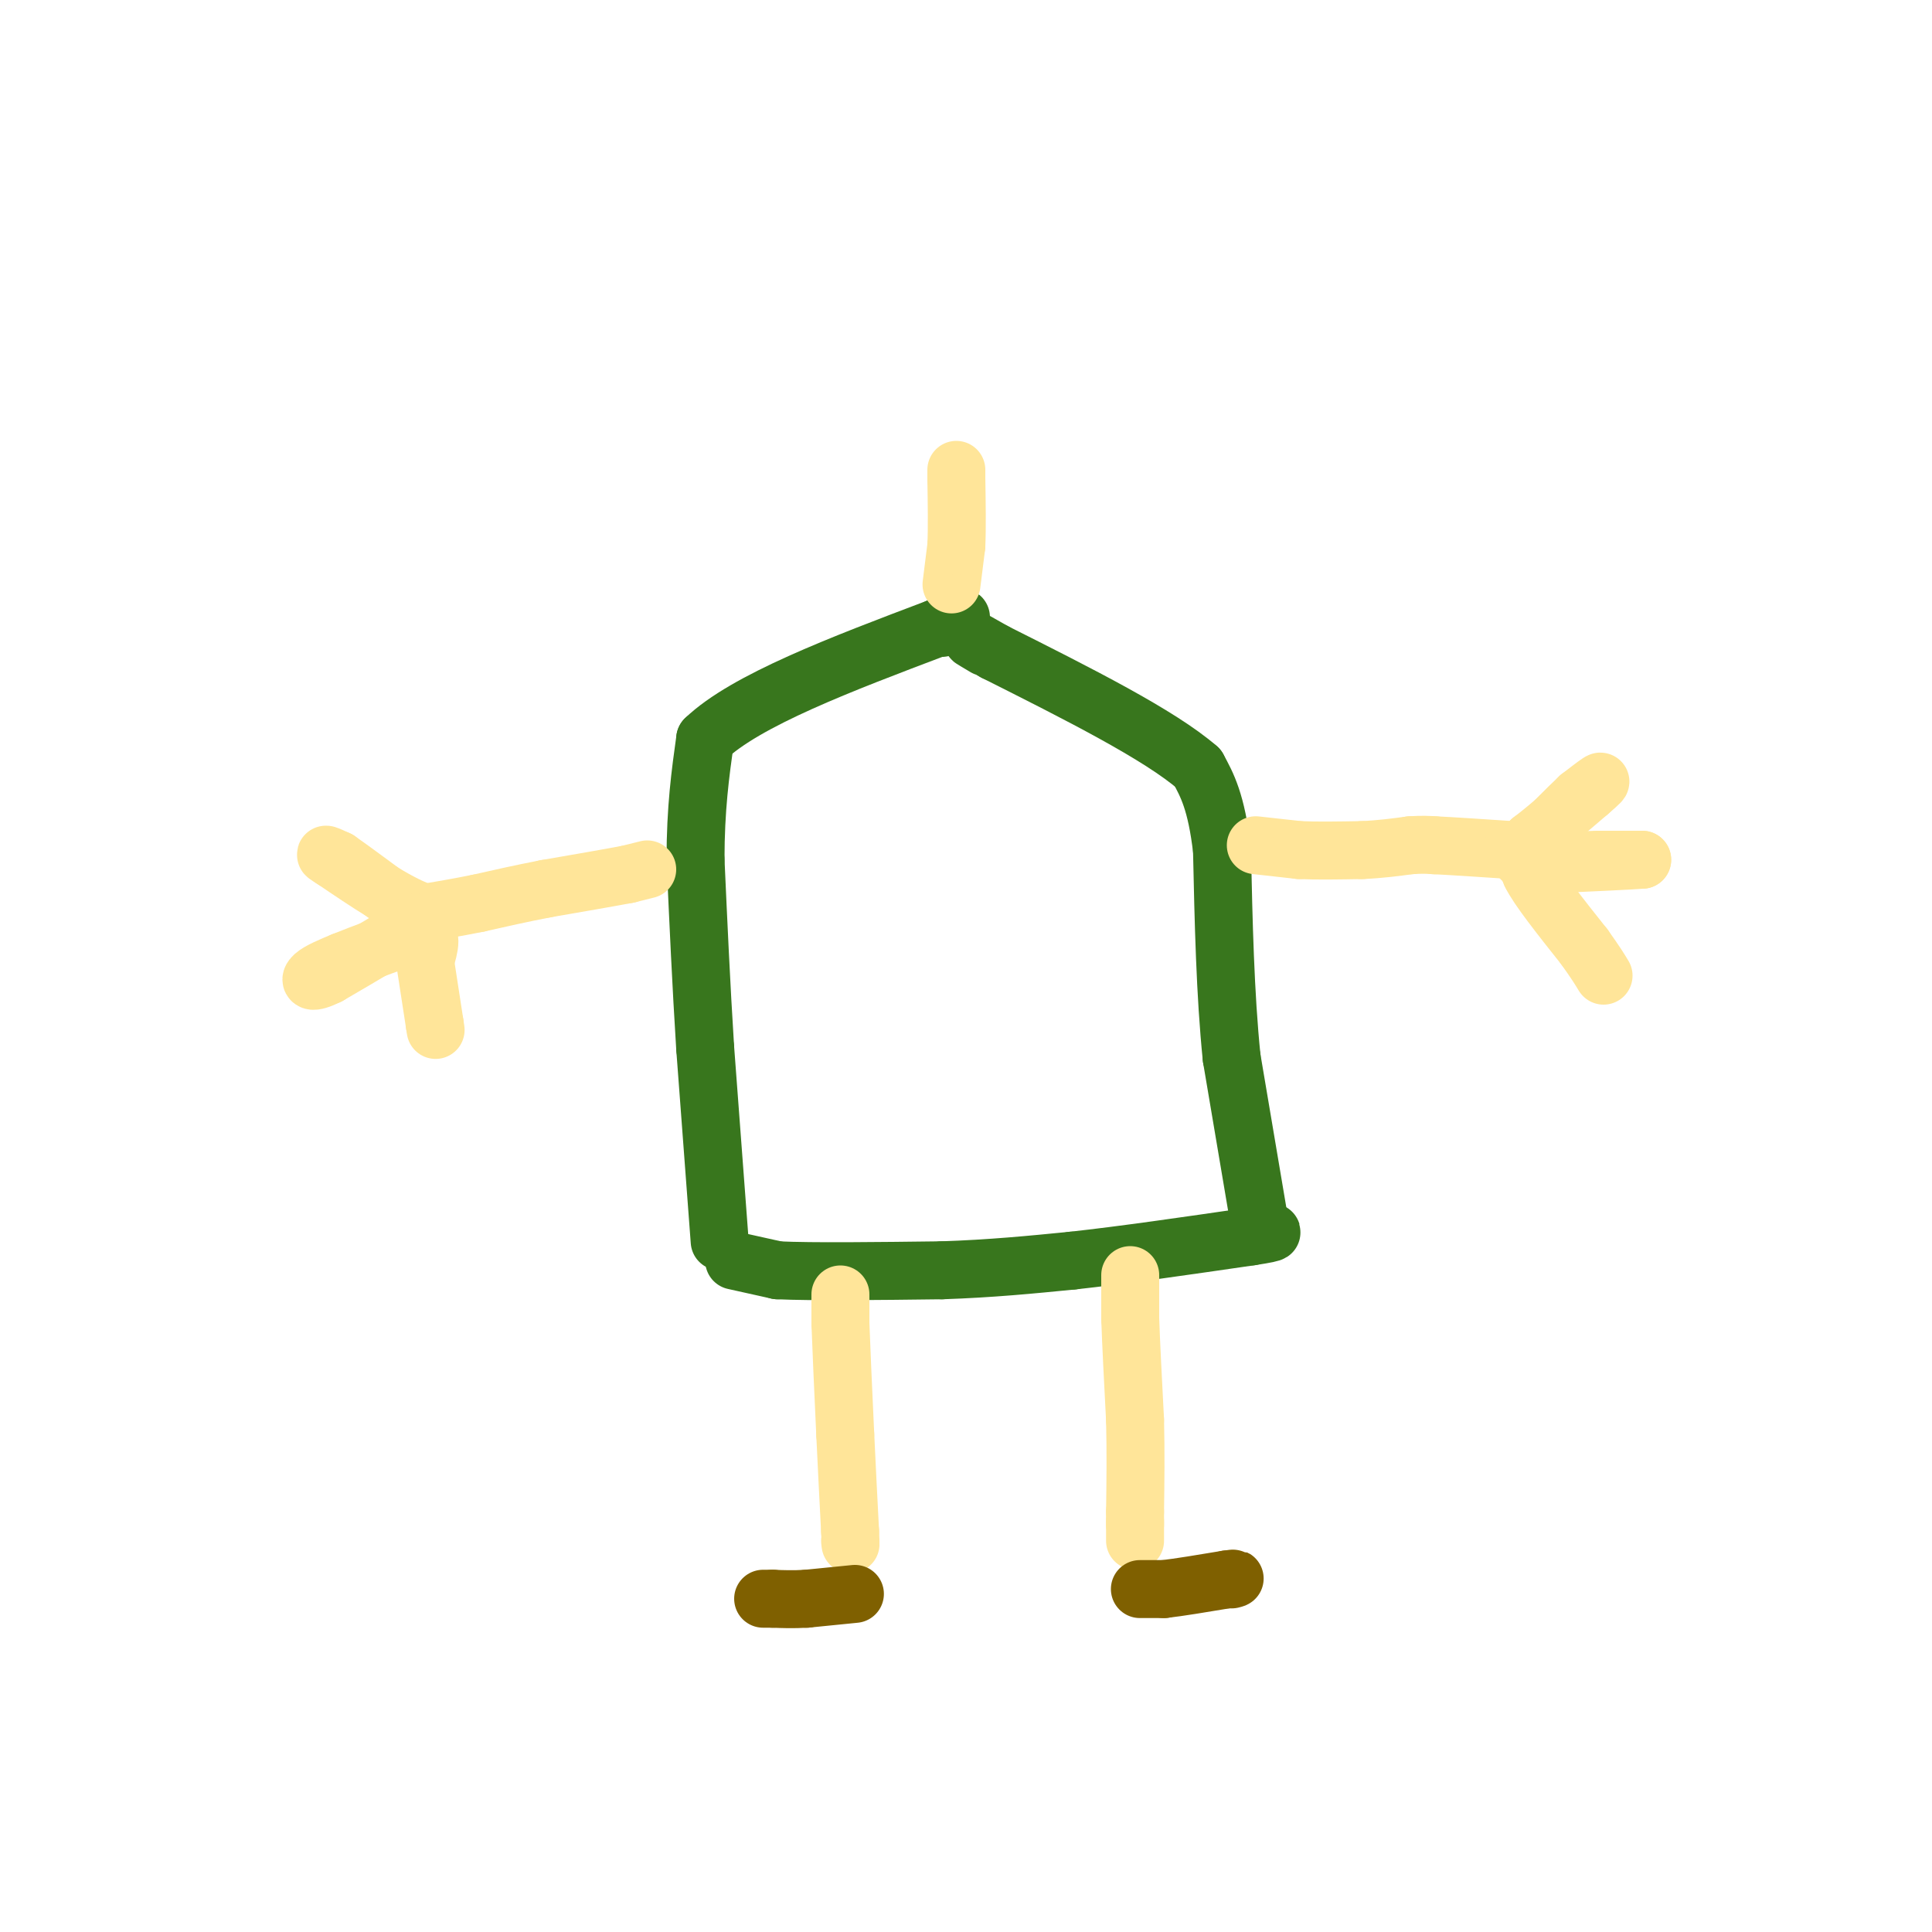 <svg viewBox='0 0 400 400' version='1.1' xmlns='http://www.w3.org/2000/svg' xmlns:xlink='http://www.w3.org/1999/xlink'><g fill='none' stroke='#38761d' stroke-width='12' stroke-linecap='round' stroke-linejoin='round'><path d='M152,261c0.000,0.000 9.000,2.000 9,2'/><path d='M161,263c7.167,0.333 20.583,0.167 34,0'/><path d='M195,263c10.167,-0.333 18.583,-1.167 27,-2'/><path d='M222,261c10.667,-1.167 23.833,-3.083 37,-5'/><path d='M259,256c6.500,-1.000 4.250,-1.000 2,-1'/><path d='M261,255c0.000,0.000 0.100,0.100 0.1,0.1'/><path d='M261.1,255.1c-1.000,-6.000 -3.550,-21.050 -6.1,-36.1'/><path d='M255,219c-1.350,-13.183 -1.675,-28.092 -2,-43'/><path d='M253,176c-1.167,-10.000 -3.083,-13.500 -5,-17'/><path d='M248,159c-7.833,-6.833 -24.917,-15.417 -42,-24'/><path d='M206,135c-7.333,-4.167 -4.667,-2.583 -2,-1'/><path d='M149,257c0.000,0.000 -3.000,-40.000 -3,-40'/><path d='M146,217c-0.833,-13.167 -1.417,-26.083 -2,-39'/><path d='M144,178c0.000,-10.667 1.000,-17.833 2,-25'/><path d='M146,153c8.333,-8.000 28.167,-15.500 48,-23'/><path d='M194,130c8.167,-3.833 4.583,-1.917 1,0'/></g>
<g fill='none' stroke='#ffe599' stroke-width='12' stroke-linecap='round' stroke-linejoin='round'><path d='M134,180c0.000,0.000 -4.000,1.000 -4,1'/><path d='M130,181c-3.500,0.667 -10.250,1.833 -17,3'/><path d='M113,184c-5.167,1.000 -9.583,2.000 -14,3'/><path d='M99,187c-4.167,0.833 -7.583,1.417 -11,2'/><path d='M88,189c-5.000,-1.500 -12.000,-6.250 -19,-11'/><path d='M69,178c-3.000,-1.833 -1.000,-0.917 1,0'/><path d='M70,178c2.667,1.833 8.833,6.417 15,11'/><path d='M85,189c2.667,2.167 1.833,2.083 1,2'/><path d='M86,191c-2.833,2.167 -10.417,6.583 -18,11'/><path d='M68,202c-3.733,1.844 -4.067,0.956 -3,0c1.067,-0.956 3.533,-1.978 6,-3'/><path d='M71,199c3.667,-1.500 9.833,-3.750 16,-6'/><path d='M87,193c2.833,0.000 1.917,3.000 1,6'/><path d='M88,199c0.500,3.167 1.250,8.083 2,13'/><path d='M90,212c0.333,2.167 0.167,1.083 0,0'/><path d='M260,175c0.000,0.000 9.000,1.000 9,1'/><path d='M269,176c3.667,0.167 8.333,0.083 13,0'/><path d='M282,176c3.833,-0.167 6.917,-0.583 10,-1'/><path d='M292,175c2.500,-0.167 3.750,-0.083 5,0'/><path d='M297,175c3.500,0.167 9.750,0.583 16,1'/><path d='M313,176c3.333,-0.167 3.667,-1.083 4,-2'/><path d='M317,174c2.667,-2.000 7.333,-6.000 12,-10'/><path d='M329,164c2.489,-2.133 2.711,-2.467 2,-2c-0.711,0.467 -2.356,1.733 -4,3'/><path d='M327,165c-2.500,2.333 -6.750,6.667 -11,11'/><path d='M316,176c-1.833,2.167 -0.917,2.083 0,2'/><path d='M316,178c2.500,0.333 8.750,0.167 15,0'/><path d='M331,178c4.000,0.000 6.500,0.000 9,0'/><path d='M340,178c-1.833,0.167 -10.917,0.583 -20,1'/><path d='M320,179c-3.833,0.500 -3.417,1.250 -3,2'/><path d='M317,181c1.333,2.833 6.167,8.917 11,15'/><path d='M328,196c2.500,3.500 3.250,4.750 4,6'/><path d='M174,268c0.000,0.000 0.000,6.000 0,6'/><path d='M174,274c0.167,4.833 0.583,13.917 1,23'/><path d='M175,297c0.333,7.167 0.667,13.583 1,20'/><path d='M176,317c0.167,3.667 0.083,2.833 0,2'/><path d='M234,264c0.000,0.000 0.000,9.000 0,9'/><path d='M234,273c0.167,5.000 0.583,13.000 1,21'/><path d='M235,294c0.167,6.667 0.083,12.833 0,19'/><path d='M235,313c0.000,3.500 0.000,2.750 0,2'/><path d='M235,315c0.000,1.000 0.000,2.500 0,4'/></g>
<g fill='none' stroke='#7f6000' stroke-width='12' stroke-linecap='round' stroke-linejoin='round'><path d='M177,330c0.000,0.000 -10.000,1.000 -10,1'/><path d='M167,331c-2.833,0.167 -4.917,0.083 -7,0'/><path d='M160,331c-1.500,0.000 -1.750,0.000 -2,0'/><path d='M236,329c0.000,0.000 5.000,0.000 5,0'/><path d='M241,329c3.000,-0.333 8.000,-1.167 13,-2'/><path d='M254,327c2.333,-0.333 1.667,-0.167 1,0'/></g>
<g fill='none' stroke='#ffe599' stroke-width='12' stroke-linecap='round' stroke-linejoin='round'><path d='M197,121c0.000,0.000 1.000,-8.000 1,-8'/><path d='M198,113c0.167,-3.667 0.083,-8.833 0,-14'/><path d='M198,99c0.000,-2.500 0.000,-1.750 0,-1'/></g>
</svg>